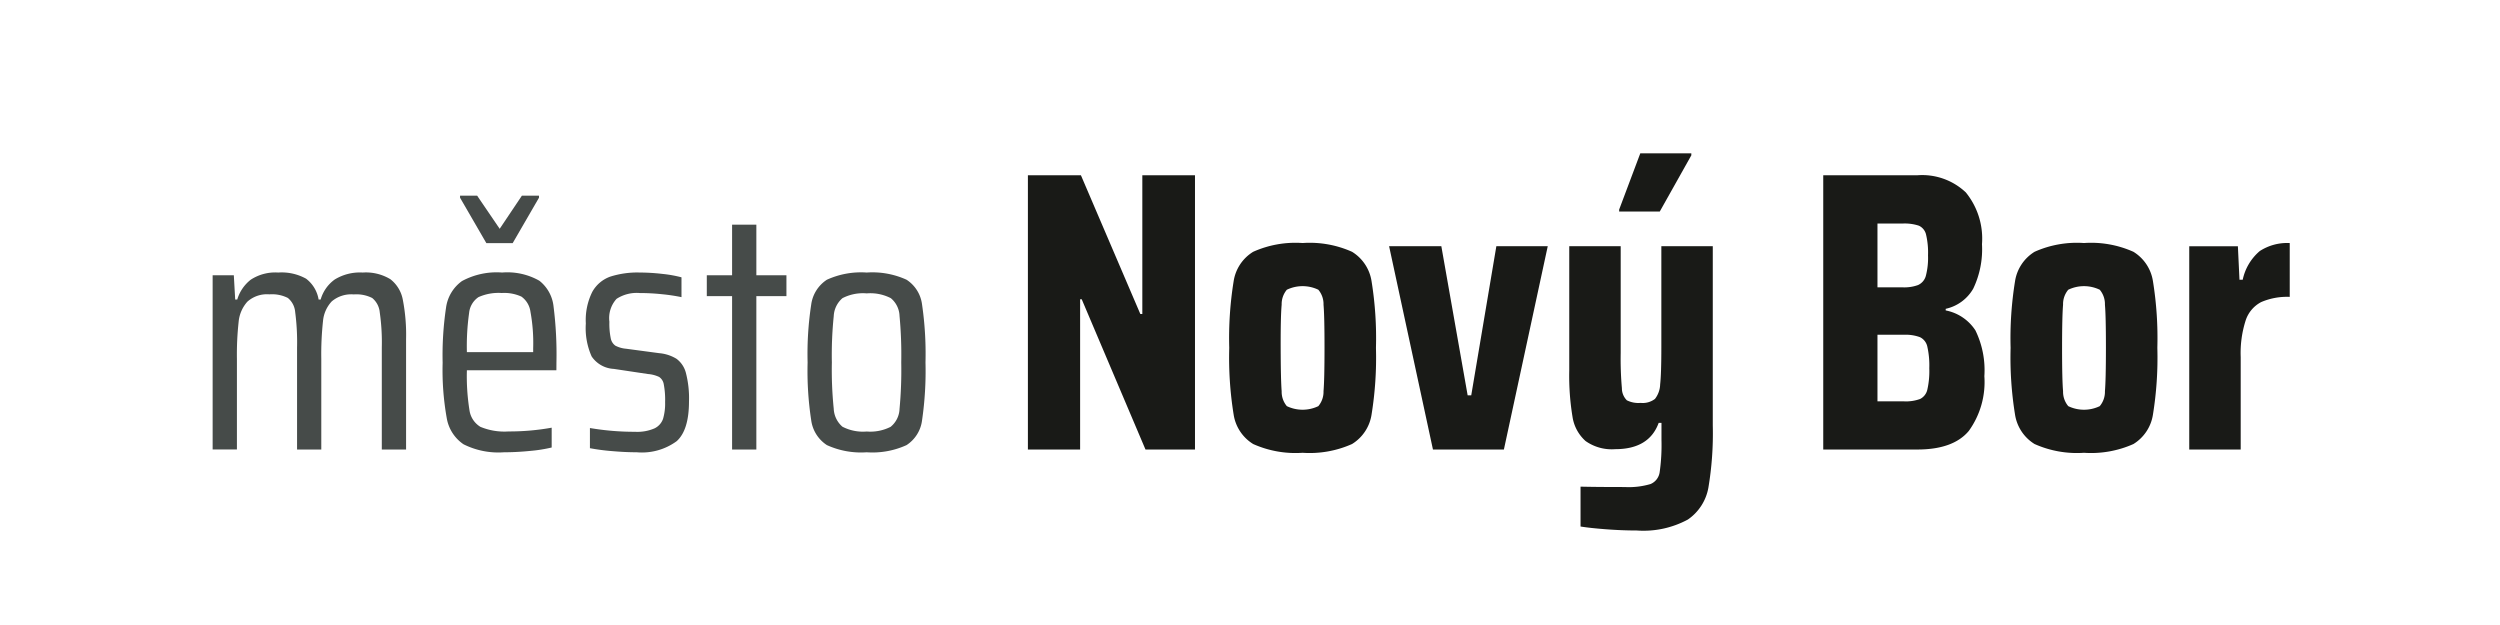 <svg xmlns="http://www.w3.org/2000/svg" width="232" height="58" viewBox="0 0 232 58">
  <g id="novybor" transform="translate(18192 -4460)">
    <g id="Group_574" data-name="Group 574">
      <rect id="Rectangle_283" data-name="Rectangle 283" width="232" height="58" transform="translate(-18192 4460)" fill="none"/>
      <g id="Group_551" data-name="Group 551" transform="translate(-397.44 -348.77)">
        <path id="Path_1437" data-name="Path 1437" d="M32.764,11.163a19.721,19.721,0,0,0-.19-3.282,1.951,1.951,0,0,0-.7-1.332,3.264,3.264,0,0,0-1.712-.333,2.794,2.794,0,0,0-2.045.65,3.076,3.076,0,0,0-.809,1.823,28.619,28.619,0,0,0-.159,3.52v8.4H24.9v-9.45a21.447,21.447,0,0,0-.174-3.3,1.887,1.887,0,0,0-.682-1.316,3.264,3.264,0,0,0-1.712-.333,2.713,2.713,0,0,0-2.045.682,3.252,3.252,0,0,0-.809,1.871,27.973,27.973,0,0,0-.159,3.441v8.4H17.066V4.44h1.966l.127,2.252h.19A3.662,3.662,0,0,1,20.6,4.852a4.155,4.155,0,0,1,2.553-.666,4.658,4.658,0,0,1,2.585.571A3.052,3.052,0,0,1,26.9,6.691h.19a3.468,3.468,0,0,1,1.3-1.855,4.459,4.459,0,0,1,2.6-.65,4.384,4.384,0,0,1,2.569.618,3.125,3.125,0,0,1,1.158,1.919,17.042,17.042,0,0,1,.3,3.647V20.613H32.764Z" transform="translate(-17791.893 4829.876)" fill="#464b49"/>
        <path id="Path_1438" data-name="Path 1438" d="M35.7,17.691H27.394a20.04,20.04,0,0,0,.238,3.694,2.161,2.161,0,0,0,1.015,1.554,5.793,5.793,0,0,0,2.616.428,22.131,22.131,0,0,0,4-.349v1.839a13.691,13.691,0,0,1-2,.317q-1.269.127-2.442.127a7.2,7.2,0,0,1-3.742-.745,3.674,3.674,0,0,1-1.554-2.426,25.306,25.306,0,0,1-.381-5.137,29.956,29.956,0,0,1,.317-5.122,3.639,3.639,0,0,1,1.475-2.458,6.755,6.755,0,0,1,3.726-.793,6.015,6.015,0,0,1,3.457.761,3.5,3.5,0,0,1,1.316,2.378,35.323,35.323,0,0,1,.27,5.2Zm-6.5-11.8L26.759,1.676v-.19h1.586l2.093,3.076L32.5,1.486h1.586v.19L31.643,5.894ZM28.472,10.9a2.007,2.007,0,0,0-.872,1.475,22.149,22.149,0,0,0-.206,3.631h6.152V15.63a16.038,16.038,0,0,0-.254-3.377,2.052,2.052,0,0,0-.84-1.4,3.837,3.837,0,0,0-1.823-.333,4.555,4.555,0,0,0-2.156.381" transform="translate(-17778.627 4825.441)" fill="#464b49"/>
        <path id="Path_1439" data-name="Path 1439" d="M32.58,20.756a19.638,19.638,0,0,1-2.03-.27V18.615a24.651,24.651,0,0,0,4.186.349,4.011,4.011,0,0,0,1.808-.317,1.545,1.545,0,0,0,.793-.888,5.081,5.081,0,0,0,.19-1.554A7.7,7.7,0,0,0,37.4,14.54a1.014,1.014,0,0,0-.428-.666,2.987,2.987,0,0,0-1.031-.27l-3.171-.476a2.644,2.644,0,0,1-2.061-1.158,6.449,6.449,0,0,1-.539-3.06,5.867,5.867,0,0,1,.6-2.933,3.1,3.1,0,0,1,1.665-1.411,8.276,8.276,0,0,1,2.743-.381,18.479,18.479,0,0,1,2.093.127,11.439,11.439,0,0,1,1.776.317V6.469a16.875,16.875,0,0,0-1.792-.27,19.988,19.988,0,0,0-2.077-.111,3.434,3.434,0,0,0-2.156.539,2.656,2.656,0,0,0-.666,2.125,6.732,6.732,0,0,0,.127,1.538,1.081,1.081,0,0,0,.428.682,2.641,2.641,0,0,0,1,.285l3.076.412a3.663,3.663,0,0,1,1.6.523,2.359,2.359,0,0,1,.872,1.316,9.347,9.347,0,0,1,.285,2.632q0,2.664-1.142,3.694a5.461,5.461,0,0,1-3.71,1.031q-1.078,0-2.315-.111" transform="translate(-17770.365 4829.876)" fill="#464b49"/>
        <path id="Path_1440" data-name="Path 1440" d="M36.765,23.373V9.134H34.418V7.2h2.347V2.506h2.252V7.2h2.791V9.134H39.016V23.373Z" transform="translate(-17763.387 4827.116)" fill="#464b49"/>
        <path id="Path_1441" data-name="Path 1441" d="M39.75,20.2a3.267,3.267,0,0,1-1.459-2.315,30.265,30.265,0,0,1-.333-5.359,30.265,30.265,0,0,1,.333-5.359A3.267,3.267,0,0,1,39.75,4.852a7.62,7.62,0,0,1,3.694-.666,7.62,7.62,0,0,1,3.694.666,3.22,3.22,0,0,1,1.443,2.315,31.754,31.754,0,0,1,.317,5.359,31.754,31.754,0,0,1-.317,5.359A3.22,3.22,0,0,1,47.139,20.2a7.62,7.62,0,0,1-3.694.666A7.62,7.62,0,0,1,39.75,20.2m5.93-1.712a2.237,2.237,0,0,0,.809-1.649,38.848,38.848,0,0,0,.159-4.313,38.881,38.881,0,0,0-.159-4.313,2.237,2.237,0,0,0-.809-1.649,4.148,4.148,0,0,0-2.236-.444,4.138,4.138,0,0,0-2.252.444,2.336,2.336,0,0,0-.809,1.665,35.386,35.386,0,0,0-.174,4.3,35.356,35.356,0,0,0,.174,4.3,2.331,2.331,0,0,0,.809,1.665,4.138,4.138,0,0,0,2.252.444,4.148,4.148,0,0,0,2.236-.444" transform="translate(-17757.572 4829.876)" fill="#464b49"/>
        <path id="Path_1442" data-name="Path 1442" d="M56.608,26.224l-5.92-13.948H50.54V26.224H45.694V.77h4.921l5.513,12.875h.185V.77H61.2V26.224Z" transform="translate(-17744.865 4824.265)" fill="#191a17"/>
        <path id="Path_1443" data-name="Path 1443" d="M54.984,21.8a3.9,3.9,0,0,1-1.813-2.738,33.092,33.092,0,0,1-.407-6.179A33.111,33.111,0,0,1,53.171,6.7a3.891,3.891,0,0,1,1.813-2.738,9.593,9.593,0,0,1,4.588-.814,9.607,9.607,0,0,1,4.588.814A3.9,3.9,0,0,1,65.972,6.7a33.112,33.112,0,0,1,.407,6.179,33.093,33.093,0,0,1-.407,6.179A3.9,3.9,0,0,1,64.159,21.8a9.64,9.64,0,0,1-4.588.814,9.625,9.625,0,0,1-4.588-.814m6.049-3.515a2.072,2.072,0,0,0,.481-1.387q.091-1.054.092-4.014t-.092-4.014a2.072,2.072,0,0,0-.481-1.387,3.373,3.373,0,0,0-2.923,0,2.072,2.072,0,0,0-.481,1.387q-.1,1.054-.092,4.014t.092,4.014a2.072,2.072,0,0,0,.481,1.387,3.374,3.374,0,0,0,2.923,0" transform="translate(-17733.25 4828.175)" fill="#191a17"/>
        <path id="Path_1444" data-name="Path 1444" d="M62.448,22.131,58.378,3.262h4.847L65.667,17.1H66L68.33,3.262H73.1l-4.07,18.869Z" transform="translate(-17724.029 4828.358)" fill="#191a17"/>
        <path id="Path_1445" data-name="Path 1445" d="M68.147,34.889q-1.483-.111-2.4-.259v-3.7q1.368.036,4.107.037a7.1,7.1,0,0,0,2.386-.277,1.4,1.4,0,0,0,.851-1.11,17.729,17.729,0,0,0,.167-2.978V25.011h-.259q-.888,2.442-4.033,2.442a4.21,4.21,0,0,1-2.756-.758A3.778,3.778,0,0,1,65,24.437a23.381,23.381,0,0,1-.3-4.273V8.62h4.773v9.915a31.236,31.236,0,0,0,.111,3.256,1.582,1.582,0,0,0,.462,1.128,2.394,2.394,0,0,0,1.276.24,1.871,1.871,0,0,0,1.332-.37,2.306,2.306,0,0,0,.481-1.35q.111-.979.111-3.459V8.62h4.773V25.27a30.371,30.371,0,0,1-.407,5.753,4.548,4.548,0,0,1-1.905,2.96A8.662,8.662,0,0,1,70.959,35q-1.332,0-2.812-.111M69.331,5.4V5.217L71.292,0h4.736V.185L73.1,5.4Z" transform="translate(-17713.633 4823)" fill="#191a17"/>
        <path id="Path_1446" data-name="Path 1446" d="M73.623.77h8.731a5.894,5.894,0,0,1,4.5,1.591,6.79,6.79,0,0,1,1.5,4.81,8.456,8.456,0,0,1-.814,4.125,3.911,3.911,0,0,1-2.553,1.868v.148a4.251,4.251,0,0,1,2.756,1.85,8.424,8.424,0,0,1,.832,4.255A7.75,7.75,0,0,1,87.127,24.5q-1.443,1.72-4.773,1.72H73.623Zm8.824,10.174a1.3,1.3,0,0,0,.7-.851,6.582,6.582,0,0,0,.2-1.887,7.291,7.291,0,0,0-.185-1.942A1.2,1.2,0,0,0,82.5,5.45a4.184,4.184,0,0,0-1.517-.2H78.655v5.92h2.331a3.738,3.738,0,0,0,1.461-.222m.166,10.581a1.271,1.271,0,0,0,.666-.851,7.721,7.721,0,0,0,.185-2,7.942,7.942,0,0,0-.185-2.016,1.263,1.263,0,0,0-.684-.869,3.866,3.866,0,0,0-1.5-.222H78.655v6.179H81.1a3.837,3.837,0,0,0,1.517-.222" transform="translate(-17698.986 4824.265)" fill="#191a17"/>
        <path id="Path_1447" data-name="Path 1447" d="M82.423,21.8a3.912,3.912,0,0,1-1.813-2.738A33.091,33.091,0,0,1,80.2,12.88,33.111,33.111,0,0,1,80.61,6.7a3.907,3.907,0,0,1,1.813-2.738,9.6,9.6,0,0,1,4.588-.814,9.607,9.607,0,0,1,4.588.814A3.9,3.9,0,0,1,93.411,6.7a33.11,33.11,0,0,1,.407,6.179,33.091,33.091,0,0,1-.407,6.179A3.9,3.9,0,0,1,91.6,21.8a9.64,9.64,0,0,1-4.588.814,9.632,9.632,0,0,1-4.588-.814m6.049-3.515a2.072,2.072,0,0,0,.481-1.387q.091-1.054.092-4.014t-.092-4.014a2.072,2.072,0,0,0-.481-1.387,3.373,3.373,0,0,0-2.923,0,2.072,2.072,0,0,0-.481,1.387q-.091,1.054-.092,4.014t.092,4.014a2.072,2.072,0,0,0,.481,1.387,3.373,3.373,0,0,0,2.923,0" transform="translate(-17688.176 4828.175)" fill="#191a17"/>
        <path id="Path_1448" data-name="Path 1448" d="M86.475,3.446h4.514l.148,3.108h.3A4.775,4.775,0,0,1,93.024,3.89,4.672,4.672,0,0,1,95.8,3.15V8.145a6.082,6.082,0,0,0-2.645.481,2.955,2.955,0,0,0-1.443,1.7,9.919,9.919,0,0,0-.462,3.4v8.583H86.475Z" transform="translate(-17677.873 4828.175)" fill="#191a17"/>
      </g>
    </g>
  </g>
</svg>

